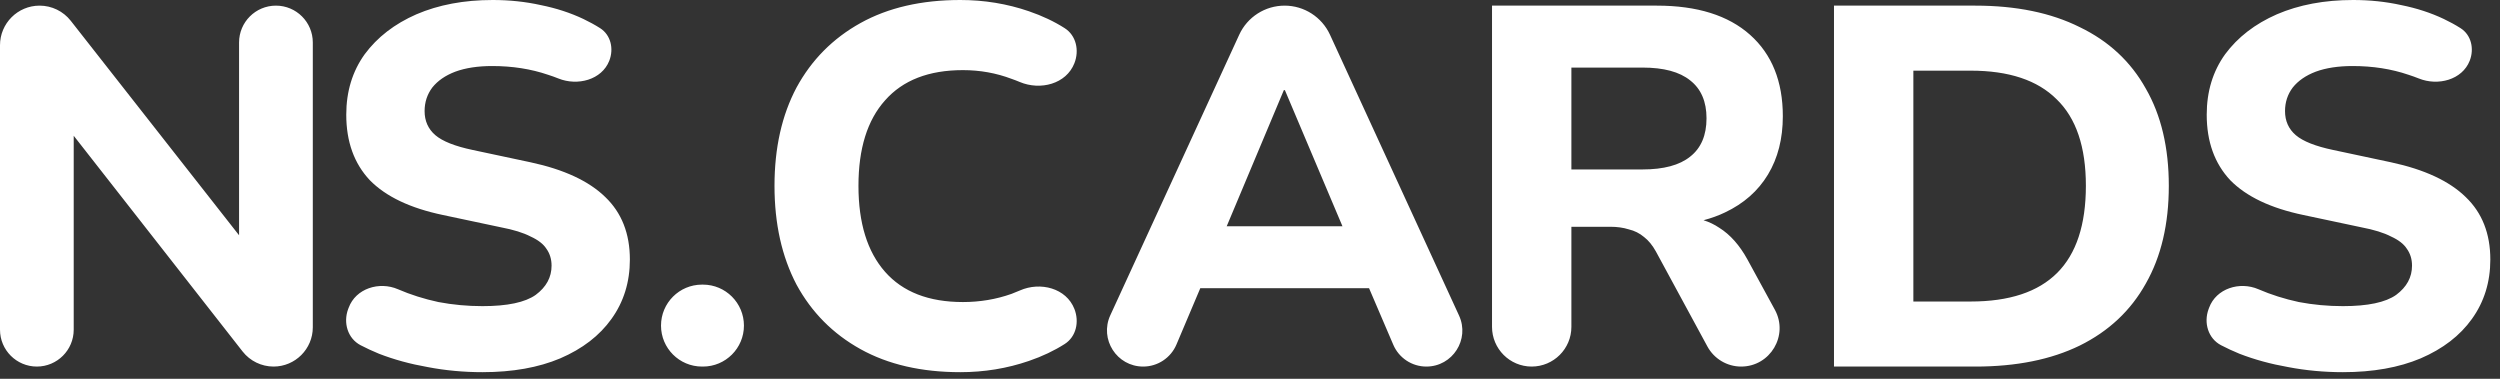 <?xml version="1.0" encoding="utf-8"?>
<svg xmlns="http://www.w3.org/2000/svg" fill="none" height="100%" overflow="visible" preserveAspectRatio="none" style="display: block;" viewBox="0 0 99 15" width="100%">
<rect x="0" y="0" width="99" height="15" fill="#333333" stroke="none"/>
<path d="M19.511 0C20.173 3.25614e-05 20.808 0.067 21.416 0.202C22.024 0.324 22.585 0.507 23.099 0.75C23.334 0.862 23.556 0.983 23.763 1.114C24.191 1.386 24.313 1.935 24.127 2.407C23.828 3.165 22.869 3.413 22.113 3.108C21.979 3.054 21.841 3.005 21.7 2.96C21.024 2.73 20.288 2.615 19.49 2.615C18.923 2.615 18.436 2.689 18.03 2.838C17.638 2.987 17.334 3.196 17.118 3.467C16.916 3.737 16.814 4.048 16.814 4.399C16.814 4.791 16.956 5.108 17.239 5.352C17.523 5.595 18.017 5.791 18.72 5.939L21.011 6.427C22.335 6.711 23.322 7.17 23.971 7.805C24.619 8.426 24.943 9.251 24.943 10.278C24.943 11.17 24.7 11.954 24.214 12.63C23.741 13.292 23.065 13.813 22.186 14.191C21.322 14.556 20.294 14.738 19.105 14.738C18.361 14.738 17.638 14.671 16.936 14.536C16.246 14.415 15.604 14.239 15.01 14.009C14.752 13.903 14.508 13.79 14.278 13.67C13.767 13.401 13.586 12.783 13.786 12.241L13.808 12.185C14.088 11.424 15.015 11.132 15.76 11.454C16.26 11.67 16.794 11.839 17.361 11.961C17.929 12.069 18.51 12.123 19.105 12.123C20.091 12.123 20.794 11.975 21.213 11.678C21.632 11.367 21.842 10.981 21.842 10.521C21.842 10.265 21.774 10.042 21.639 9.853C21.517 9.663 21.308 9.501 21.011 9.366C20.727 9.218 20.335 9.096 19.835 9.001L17.544 8.515C16.247 8.244 15.28 7.784 14.645 7.136C14.023 6.474 13.712 5.609 13.712 4.541C13.712 3.622 13.956 2.824 14.442 2.148C14.942 1.473 15.624 0.946 16.489 0.567C17.368 0.189 18.375 0 19.511 0ZM38.029 0C38.975 0 39.881 0.149 40.746 0.446C41.276 0.628 41.747 0.851 42.16 1.114C42.619 1.407 42.745 1.995 42.547 2.502C42.225 3.327 41.199 3.591 40.383 3.247C40.275 3.201 40.165 3.16 40.057 3.122C39.449 2.892 38.807 2.777 38.131 2.777C36.779 2.777 35.752 3.176 35.049 3.974C34.346 4.758 33.995 5.886 33.995 7.359C33.995 8.832 34.346 9.967 35.049 10.765C35.752 11.562 36.779 11.961 38.131 11.961C38.807 11.961 39.449 11.853 40.057 11.637C40.167 11.596 40.278 11.551 40.389 11.502C41.199 11.145 42.225 11.411 42.547 12.236C42.745 12.743 42.619 13.332 42.16 13.624C41.747 13.887 41.276 14.111 40.746 14.293C39.881 14.59 38.975 14.738 38.029 14.738C36.489 14.738 35.171 14.434 34.076 13.826C32.981 13.218 32.137 12.366 31.542 11.271C30.961 10.163 30.67 8.859 30.67 7.359C30.67 5.859 30.961 4.562 31.542 3.467C32.137 2.372 32.981 1.52 34.076 0.912C35.171 0.304 36.489 5.50213e-06 38.029 0ZM93.184 0C93.846 0 94.482 0.067 95.09 0.202C95.698 0.324 96.259 0.507 96.772 0.75C97.008 0.862 97.23 0.983 97.436 1.114C97.865 1.386 97.986 1.935 97.8 2.407C97.501 3.165 96.542 3.413 95.786 3.108C95.651 3.054 95.513 3.005 95.373 2.96C94.698 2.73 93.961 2.615 93.164 2.615C92.597 2.615 92.109 2.689 91.704 2.838C91.312 2.987 91.008 3.196 90.792 3.467C90.589 3.737 90.487 4.048 90.487 4.399C90.487 4.791 90.629 5.108 90.913 5.352C91.197 5.595 91.691 5.791 92.394 5.939L94.685 6.427C96.009 6.711 96.995 7.17 97.644 7.805C98.292 8.426 98.617 9.251 98.617 10.278C98.617 11.17 98.374 11.954 97.888 12.63C97.415 13.292 96.739 13.813 95.86 14.191C94.995 14.556 93.968 14.738 92.778 14.738C92.035 14.738 91.312 14.671 90.609 14.536C89.92 14.415 89.278 14.239 88.684 14.009C88.426 13.903 88.182 13.79 87.952 13.67C87.441 13.401 87.26 12.783 87.46 12.241L87.481 12.185C87.761 11.424 88.689 11.132 89.434 11.454C89.934 11.67 90.468 11.839 91.035 11.961C91.603 12.069 92.184 12.123 92.778 12.123C93.765 12.123 94.468 11.975 94.887 11.678C95.306 11.367 95.516 10.981 95.516 10.521C95.516 10.265 95.448 10.042 95.312 9.853C95.191 9.663 94.982 9.501 94.685 9.366C94.401 9.218 94.008 9.096 93.508 9.001L91.218 8.515C89.92 8.244 88.954 7.784 88.318 7.136C87.697 6.473 87.386 5.609 87.386 4.541C87.386 3.622 87.629 2.824 88.115 2.148C88.615 1.473 89.298 0.946 90.163 0.567C91.041 0.189 92.048 3.2519e-05 93.184 0ZM10.927 0.223C11.733 0.223 12.387 0.876 12.387 1.683V12.961C12.387 13.819 11.69 14.516 10.832 14.516C10.354 14.515 9.903 14.296 9.608 13.92L2.919 5.376V13.056C2.919 13.862 2.265 14.516 1.459 14.516C0.653 14.515 0 13.862 0 13.056V1.791C0 0.925 0.702 0.223 1.568 0.223C2.05 0.223 2.504 0.444 2.802 0.823L9.467 9.316V1.683C9.467 0.876 10.121 0.223 10.927 0.223ZM27.838 11.271C28.734 11.271 29.46 11.998 29.46 12.894C29.46 13.789 28.734 14.516 27.838 14.516H27.797C26.901 14.515 26.176 13.789 26.176 12.894C26.176 11.998 26.901 11.272 27.797 11.271H27.838ZM50.871 0.223C51.643 0.223 52.344 0.673 52.667 1.374L57.778 12.495C58.212 13.439 57.522 14.516 56.483 14.516C55.914 14.516 55.398 14.176 55.174 13.652L54.215 11.414H47.531L46.588 13.642C46.364 14.171 45.845 14.516 45.27 14.516C44.225 14.516 43.532 13.434 43.968 12.485L49.074 1.374C49.397 0.672 50.099 0.223 50.871 0.223ZM65.612 0.223C67.207 0.223 68.437 0.608 69.302 1.378C70.167 2.148 70.6 3.223 70.6 4.602C70.6 5.494 70.403 6.264 70.011 6.913C69.619 7.562 69.052 8.062 68.309 8.413C68.048 8.539 67.764 8.64 67.46 8.721C67.684 8.791 67.892 8.891 68.085 9.021C68.517 9.292 68.889 9.711 69.2 10.278L70.285 12.267C70.838 13.28 70.104 14.515 68.95 14.516C68.392 14.516 67.879 14.21 67.613 13.72L65.571 9.954C65.436 9.711 65.281 9.522 65.106 9.387C64.93 9.238 64.727 9.136 64.497 9.082C64.281 9.014 64.037 8.98 63.767 8.98H62.227V12.944C62.227 13.812 61.523 14.515 60.655 14.516C59.788 14.516 59.084 13.812 59.084 12.944V0.223H65.612ZM78.222 0.223C79.843 0.223 81.222 0.507 82.357 1.074C83.506 1.628 84.378 2.439 84.973 3.507C85.581 4.561 85.885 5.846 85.885 7.359C85.885 8.873 85.581 10.164 84.973 11.231C84.378 12.299 83.506 13.117 82.357 13.685C81.222 14.239 79.843 14.516 78.222 14.516H72.626V0.223H78.222ZM75.769 11.94H78.039C79.566 11.94 80.708 11.562 81.465 10.806C82.222 10.049 82.6 8.9 82.601 7.359C82.601 5.819 82.215 4.676 81.444 3.933C80.688 3.176 79.552 2.798 78.039 2.798H75.769V11.94ZM48.577 8.961H53.162L50.881 3.568H50.841L48.577 8.961ZM62.227 6.71H65.044C65.882 6.71 66.511 6.541 66.93 6.203C67.362 5.865 67.578 5.358 67.578 4.683C67.578 4.021 67.362 3.52 66.93 3.183C66.511 2.845 65.882 2.676 65.044 2.676H62.227V6.71Z" fill="white" id="Union"/>
</svg>